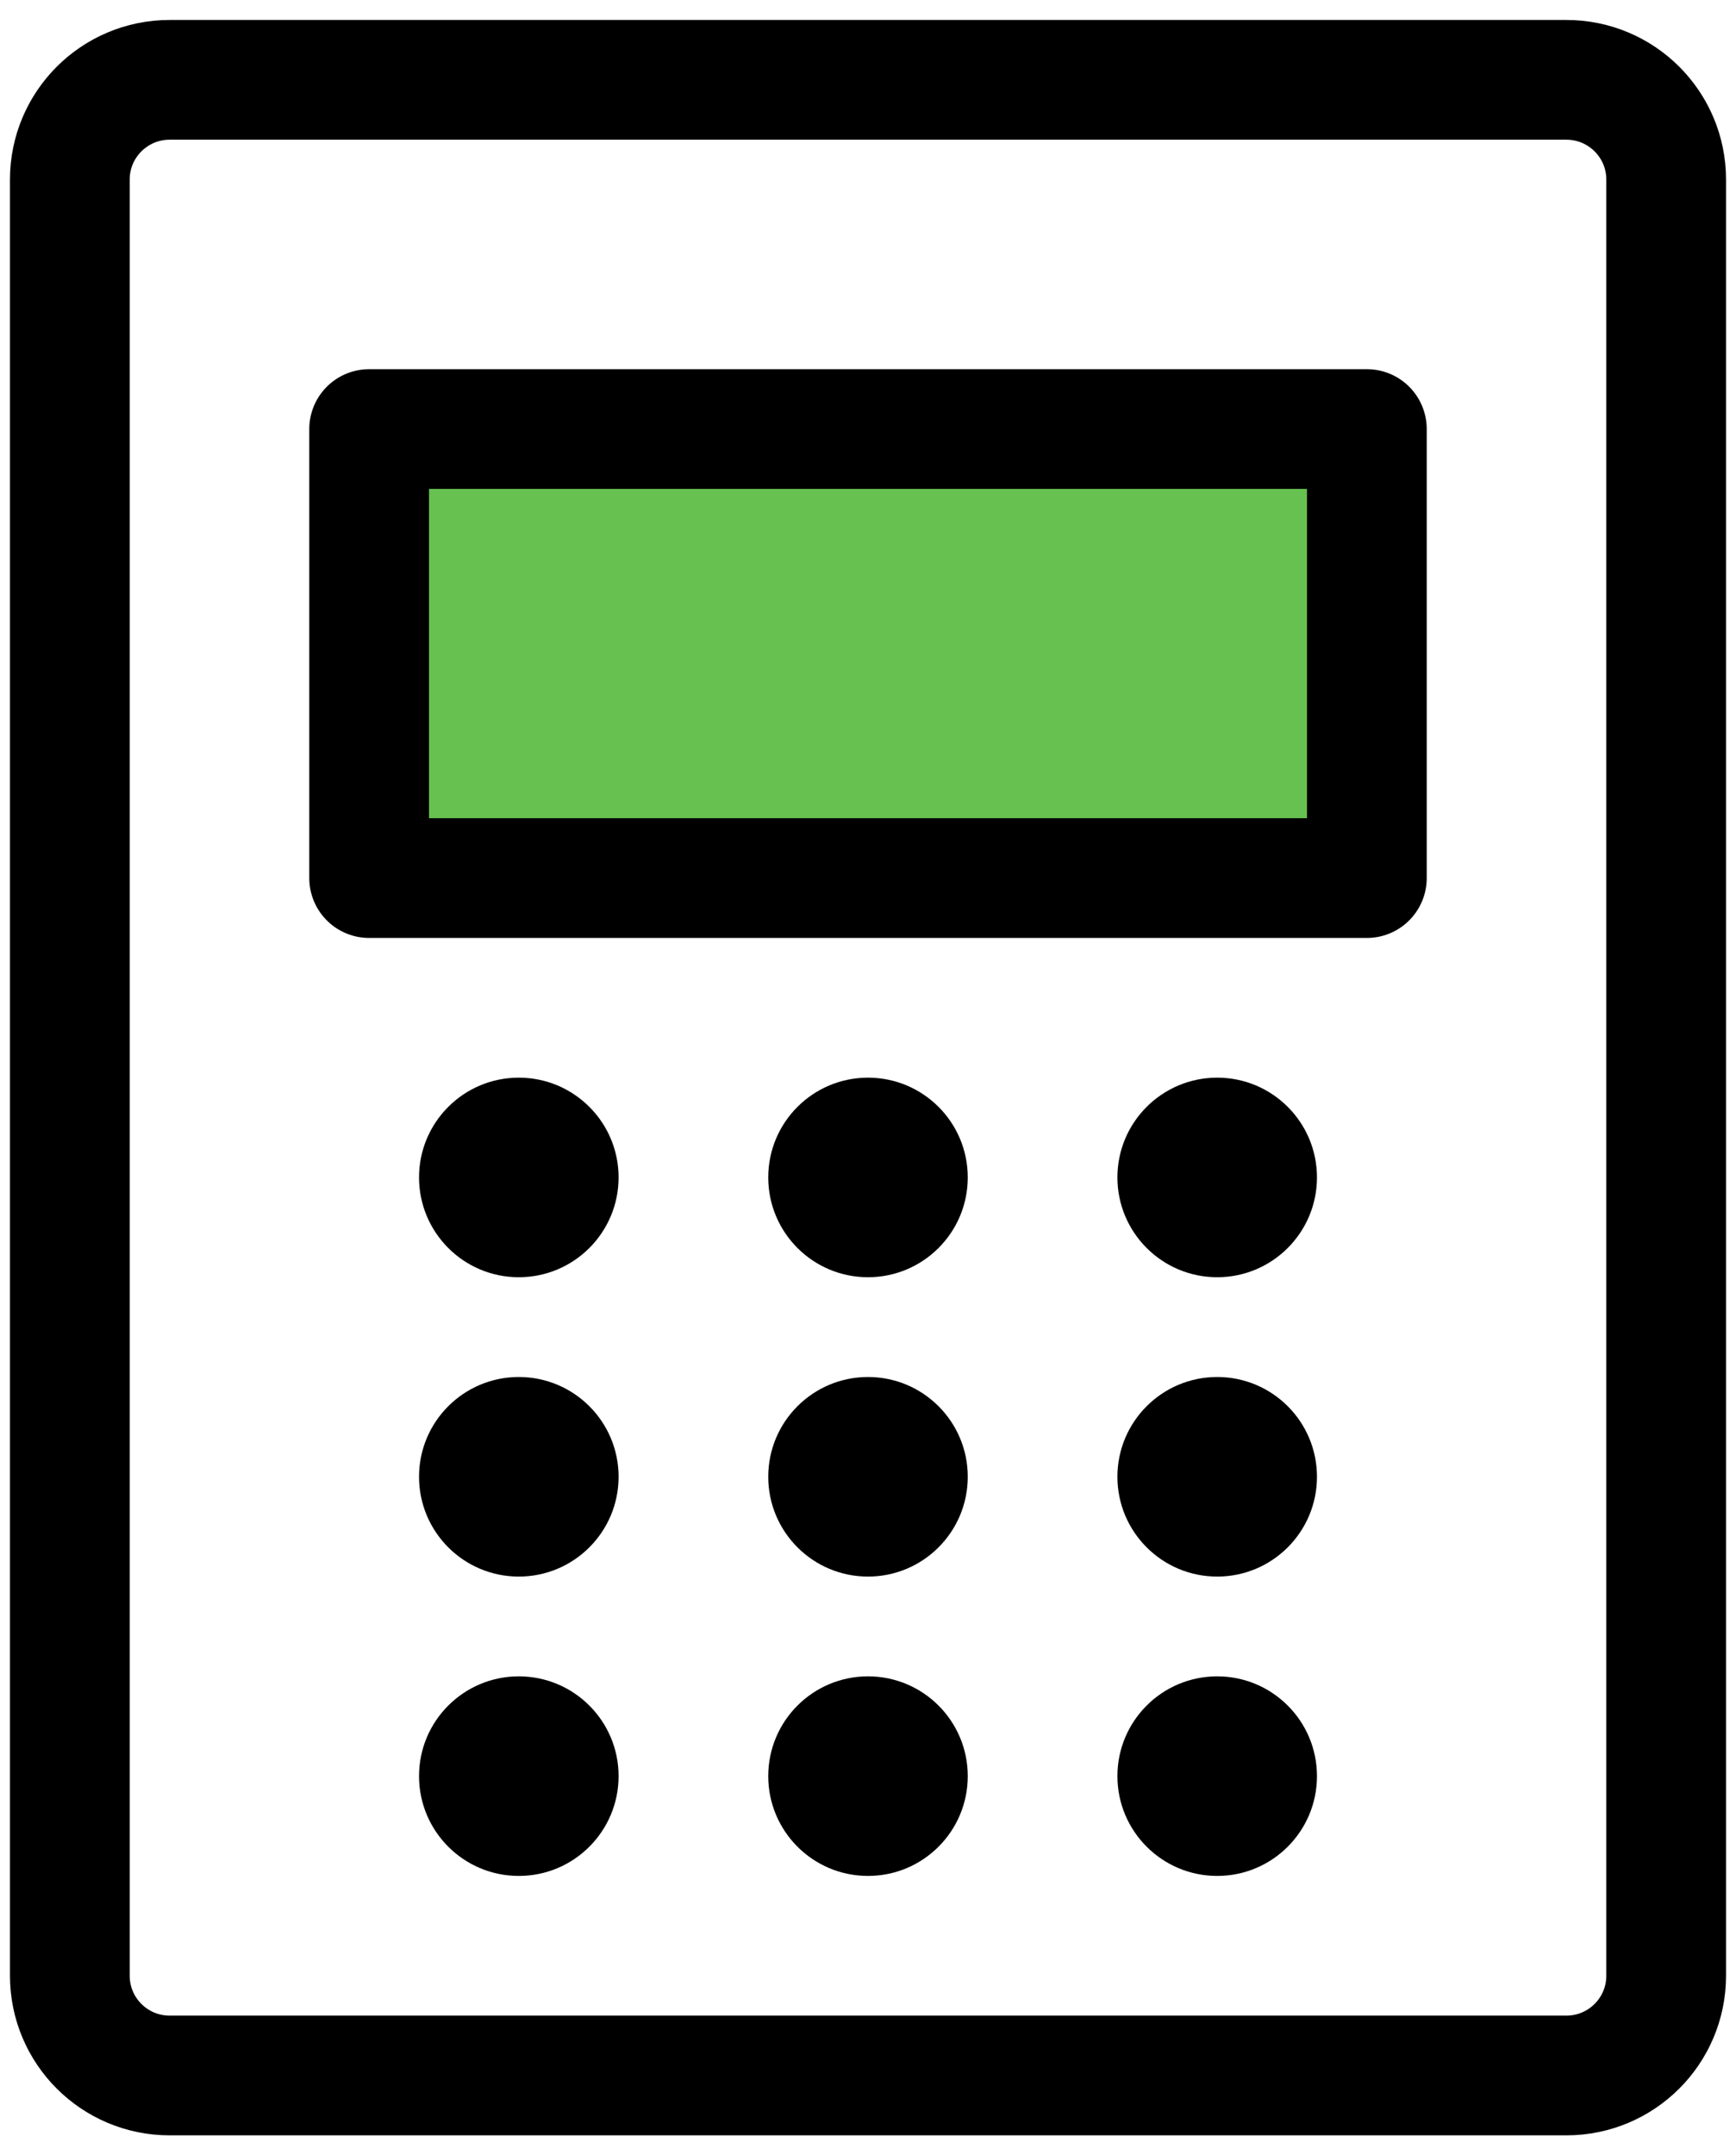 <svg width="58" height="72" viewBox="0 0 58 72" fill="none" xmlns="http://www.w3.org/2000/svg">
<path d="M52.333 2.667H5.667C3.826 2.667 2.333 4.159 2.333 6V66C2.333 67.841 3.826 69.333 5.667 69.333H52.333C54.174 69.333 55.667 67.841 55.667 66V6C55.667 4.159 54.174 2.667 52.333 2.667Z" stroke="black" stroke-width="4" stroke-linecap="round" stroke-linejoin="round"/>
<path d="M45.667 14.333H12.333V29.333H45.667V14.333Z" fill="#67C151" stroke="black" stroke-width="4" stroke-linecap="round" stroke-linejoin="round"/>
<path d="M17.333 42.667C19.174 42.667 20.667 41.174 20.667 39.333C20.667 37.492 19.174 36 17.333 36C15.492 36 14 37.492 14 39.333C14 41.174 15.492 42.667 17.333 42.667Z" fill="black"/>
<path d="M17.333 52.667C19.174 52.667 20.667 51.174 20.667 49.333C20.667 47.492 19.174 46 17.333 46C15.492 46 14 47.492 14 49.333C14 51.174 15.492 52.667 17.333 52.667Z" fill="black"/>
<path d="M17.333 62.667C19.174 62.667 20.667 61.174 20.667 59.333C20.667 57.492 19.174 56 17.333 56C15.492 56 14 57.492 14 59.333C14 61.174 15.492 62.667 17.333 62.667Z" fill="black"/>
<path d="M29 42.667C30.841 42.667 32.333 41.174 32.333 39.333C32.333 37.492 30.841 36 29 36C27.159 36 25.667 37.492 25.667 39.333C25.667 41.174 27.159 42.667 29 42.667Z" fill="black"/>
<path d="M29 52.667C30.841 52.667 32.333 51.174 32.333 49.333C32.333 47.492 30.841 46 29 46C27.159 46 25.667 47.492 25.667 49.333C25.667 51.174 27.159 52.667 29 52.667Z" fill="black"/>
<path d="M29 62.667C30.841 62.667 32.333 61.174 32.333 59.333C32.333 57.492 30.841 56 29 56C27.159 56 25.667 57.492 25.667 59.333C25.667 61.174 27.159 62.667 29 62.667Z" fill="black"/>
<path d="M40.667 42.667C42.508 42.667 44 41.174 44 39.333C44 37.492 42.508 36 40.667 36C38.826 36 37.333 37.492 37.333 39.333C37.333 41.174 38.826 42.667 40.667 42.667Z" fill="black"/>
<path d="M40.667 52.667C42.508 52.667 44 51.174 44 49.333C44 47.492 42.508 46 40.667 46C38.826 46 37.333 47.492 37.333 49.333C37.333 51.174 38.826 52.667 40.667 52.667Z" fill="black"/>
<path d="M40.667 62.667C42.508 62.667 44 61.174 44 59.333C44 57.492 42.508 56 40.667 56C38.826 56 37.333 57.492 37.333 59.333C37.333 61.174 38.826 62.667 40.667 62.667Z" fill="black"/>
</svg>

